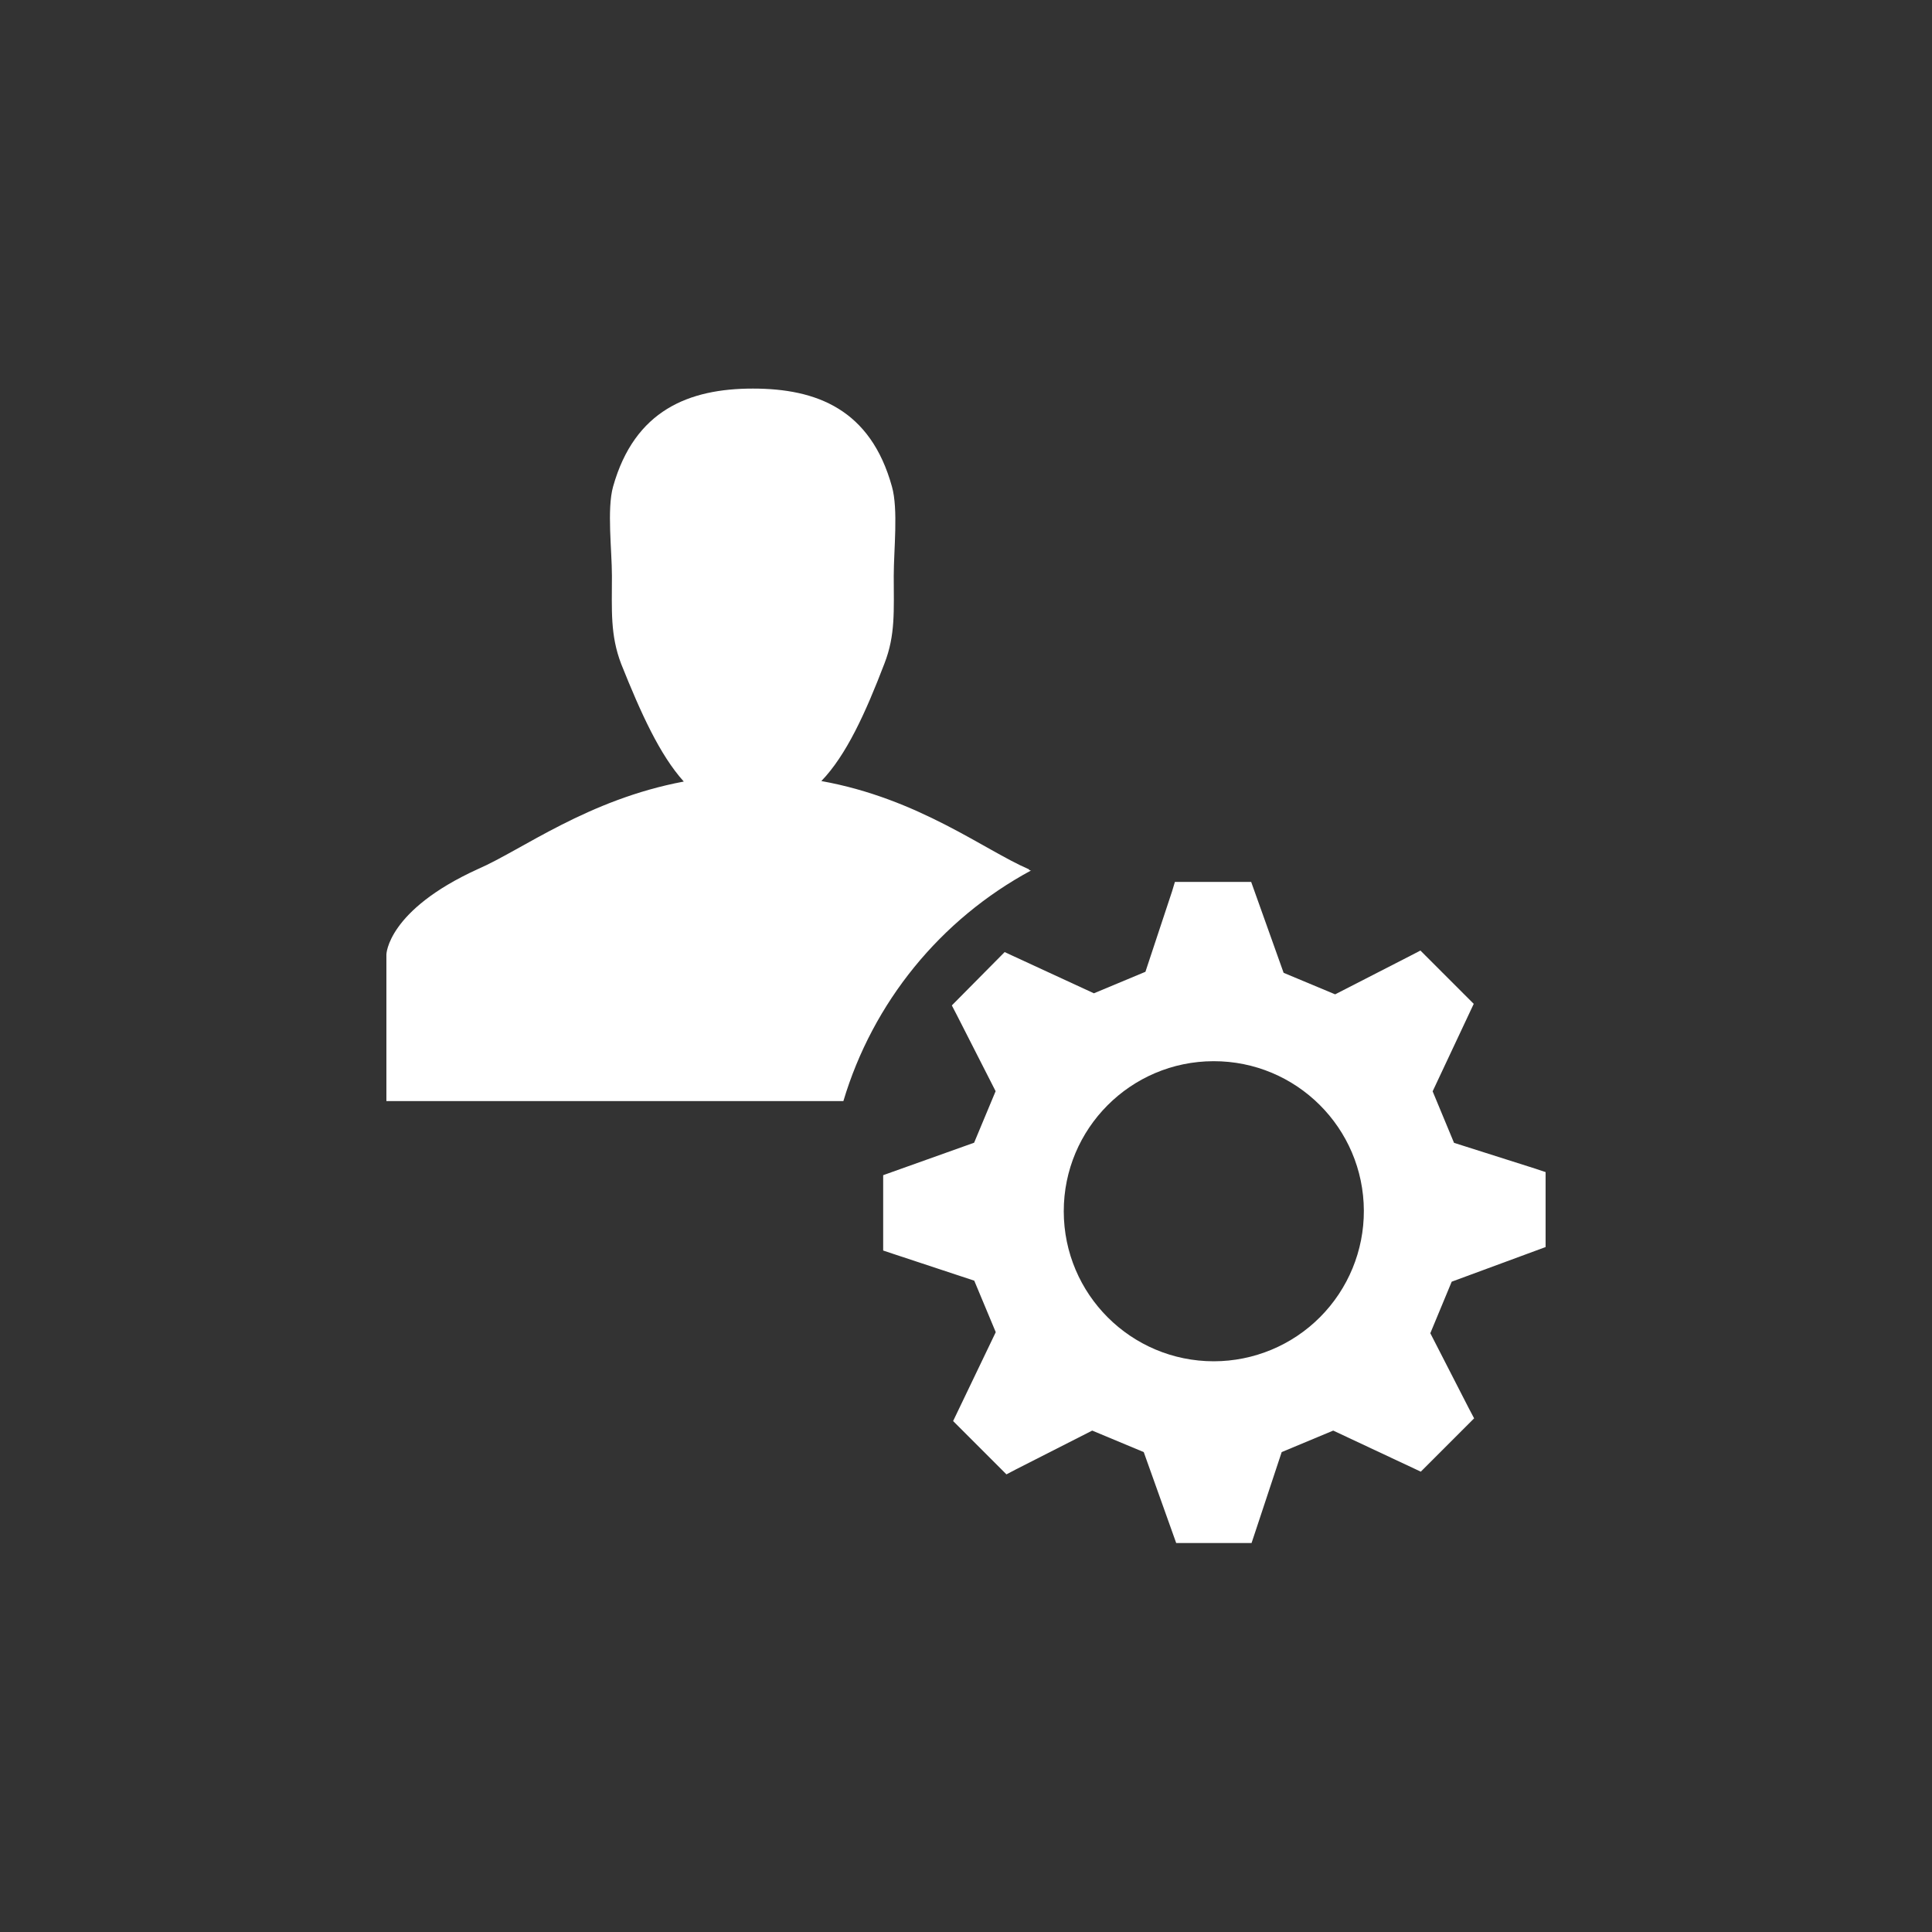 <svg width="100px" height="100px" viewBox="0 0 100 100" xmlns="http://www.w3.org/2000/svg">
    <rect x="0" y="0" width="100" height="100" fill="#333333" stroke="none"/>
    <g stroke="none" stroke-width="1" fill="none" fill-rule="evenodd">
        <path d="M53.373,45.053 C53.313,45.053 53.28,45.053 53.253,44.993 C50.947,44 47.553,41.333 42.513,40.427 C43.8,39.093 44.793,36.92 45.78,34.34 C46.353,32.867 46.26,31.607 46.26,29.807 C46.26,28.473 46.5,26.36 46.167,25.187 C45.06,21.187 42.267,20.113 38.967,20.113 C35.667,20.113 32.847,21.227 31.733,25.187 C31.407,26.353 31.673,28.487 31.673,29.807 C31.673,31.607 31.58,32.867 32.153,34.367 C33.173,36.92 34.153,39.08 35.393,40.453 C30.413,41.387 27.02,43.993 24.727,44.987 C20.047,47.12 20,49.4 20,49.4 L20,56.993 L43.653,56.993 C45.18,51.881 48.677,47.586 53.373,45.053 L53.373,45.053 Z" fill="#FFFFFF"></path>
        <path d="M62.827,70.46 C58.541,70.46 55.065,66.988 55.06,62.702 C55.055,58.416 58.523,54.936 62.809,54.927 C67.095,54.917 70.579,58.381 70.593,62.667 C70.599,64.731 69.783,66.712 68.326,68.174 C66.869,69.636 64.891,70.458 62.827,70.46 L62.827,70.46 Z M80,64.547 L80,60.667 L79.46,60.487 L75.26,59.153 L74.153,56.487 L76.28,51.96 L73.52,49.2 L73.007,49.467 L69.107,51.467 L66.44,50.353 L64.76,45.647 L60.813,45.647 L60.667,46.133 L59.287,50.3 L56.62,51.413 L52,49.28 L49.267,52.04 L49.533,52.553 L51.533,56.48 L50.42,59.147 L45.713,60.827 L45.713,64.727 L46.253,64.907 L50.427,66.287 L51.54,68.953 L49.333,73.553 L52.093,76.313 L52.6,76.047 L56.533,74.047 L59.2,75.16 L60.88,79.867 L64.78,79.867 L64.96,79.327 L66.34,75.16 L69.007,74.047 L73.54,76.173 L76.3,73.413 L76.033,72.907 L74.033,69.007 L75.14,66.34 L80,64.547 L80,64.547 Z" fill="#FFFFFF"></path>
    </g>
</svg>